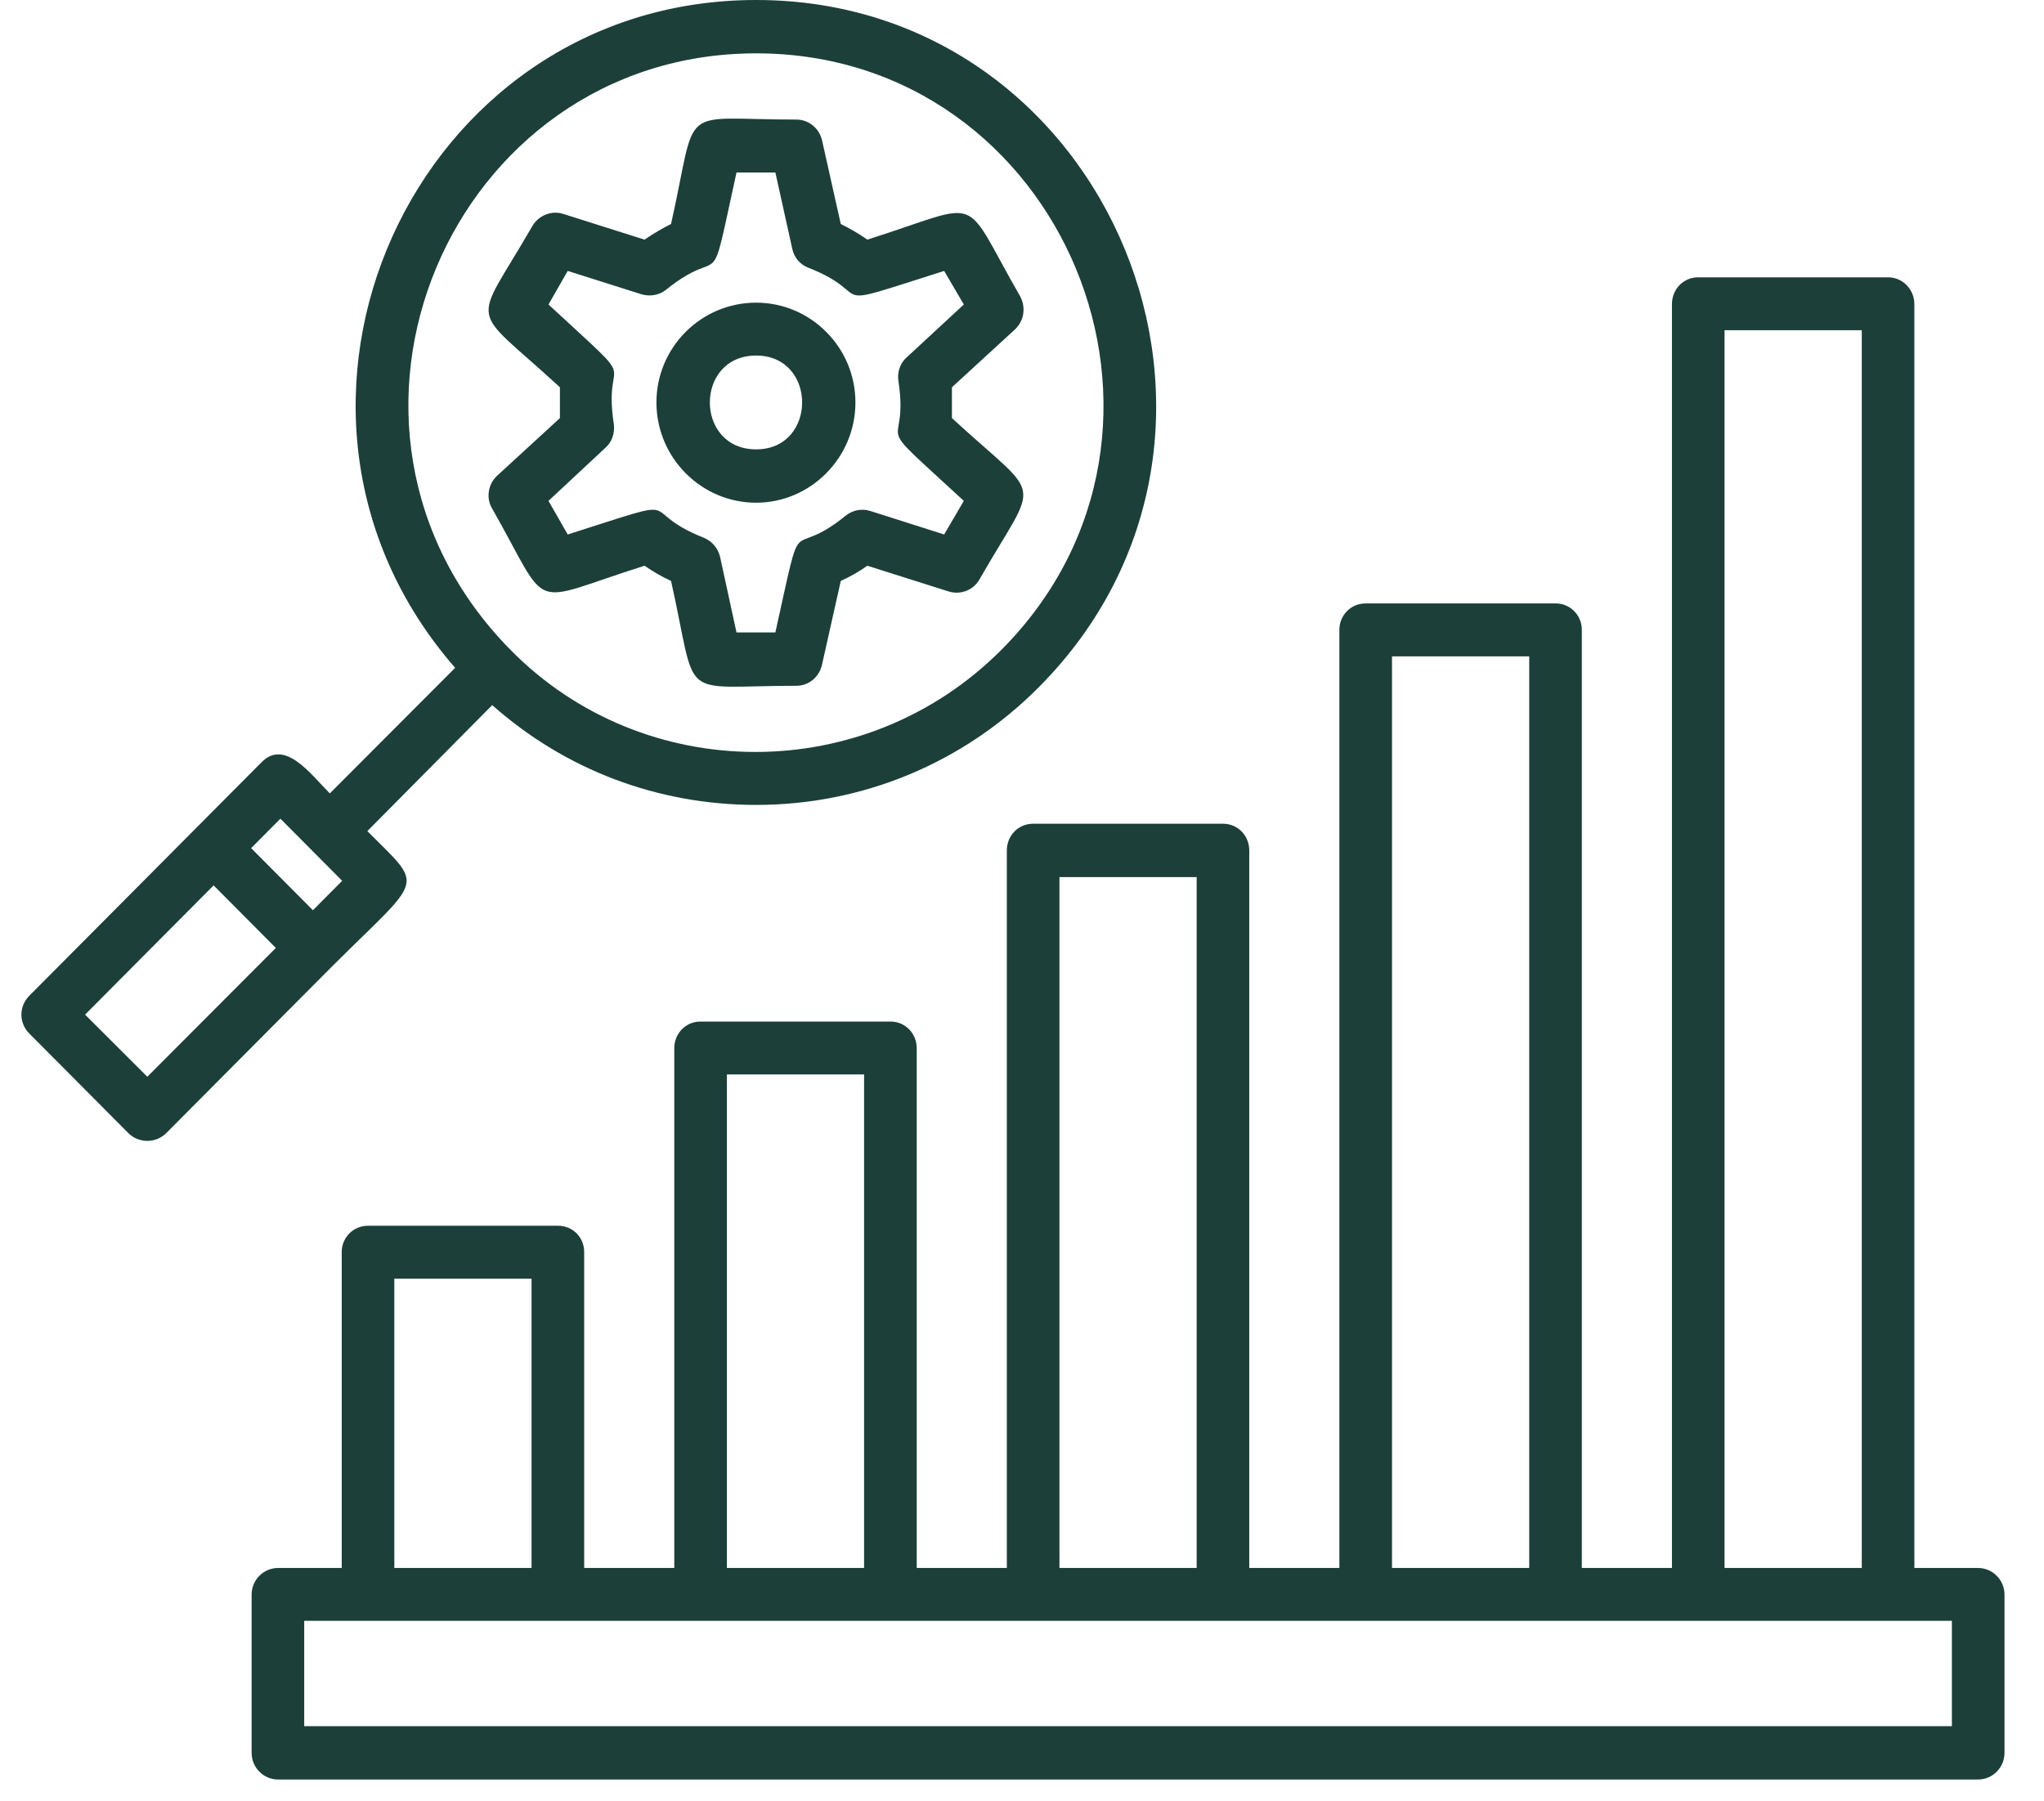 <svg width="59" height="52" viewBox="0 0 59 52" fill="none" xmlns="http://www.w3.org/2000/svg">
<g clip-path="url(#clip0_257_473)">
<g clip-path="url(#clip1_257_473)">
<path fill-rule="evenodd" clip-rule="evenodd" d="M54.506 46.79H8.781V49.831H56.341V46.79H54.506ZM21.826 23.236C18.988 23.236 16.32 22.227 14.208 20.355L10.603 23.992C12.267 25.666 12.24 25.254 9.573 27.91L4.793 32.716C4.49 33.008 4.014 33.008 3.711 32.716L0.845 29.835C0.542 29.529 0.542 29.052 0.845 28.746L7.553 22.001C8.226 21.324 8.966 22.346 9.52 22.904L13.138 19.279C6.615 11.804 11.923 0 21.826 0C32.046 0 37.248 12.534 29.986 19.837C27.808 22.028 24.903 23.236 21.826 23.236ZM21.826 1.54C13.006 1.54 8.385 12.308 14.736 18.761C18.591 22.678 24.982 22.705 28.917 18.748C35.215 12.401 30.7 1.54 21.826 1.54ZM2.456 29.29L4.252 31.083L7.962 27.365L6.166 25.559L2.456 29.29ZM9.032 26.276L9.877 25.427L8.094 23.634L7.249 24.484L9.032 26.276ZM22.988 19.797C19.502 19.797 20.163 20.315 19.37 16.77C19.106 16.65 18.855 16.504 18.605 16.331C15.158 17.42 15.937 17.726 14.208 14.685C14.023 14.38 14.089 13.981 14.34 13.742L16.162 12.069V11.18C13.495 8.723 13.627 9.547 15.37 6.519C15.554 6.214 15.924 6.068 16.254 6.174L18.605 6.918C18.855 6.745 19.106 6.599 19.37 6.466C20.163 2.921 19.502 3.452 22.988 3.452C23.345 3.452 23.648 3.704 23.728 4.05L24.269 6.466C24.533 6.599 24.797 6.745 25.035 6.918C28.481 5.829 27.702 5.524 29.445 8.551C29.617 8.869 29.564 9.255 29.3 9.507L27.477 11.18V12.069C30.145 14.526 30.013 13.689 28.27 16.73C28.098 17.035 27.729 17.181 27.385 17.075L25.035 16.331C24.797 16.504 24.533 16.65 24.269 16.77L23.728 19.186C23.648 19.545 23.345 19.797 22.988 19.797ZM21.259 18.257H22.381C23.226 14.459 22.698 16.278 24.414 14.884C24.612 14.725 24.876 14.672 25.127 14.752L27.253 15.429L27.821 14.459C24.969 11.83 26.263 13.198 25.933 10.994C25.893 10.742 25.986 10.476 26.171 10.317L27.821 8.79L27.253 7.821C23.569 8.989 25.391 8.538 23.332 7.728C23.094 7.635 22.922 7.436 22.869 7.183L22.381 4.979H21.259C20.427 8.777 20.955 6.971 19.225 8.365C19.027 8.524 18.763 8.564 18.525 8.498L16.387 7.821L15.832 8.79C18.671 11.419 17.377 10.038 17.72 12.255C17.746 12.507 17.667 12.76 17.469 12.932L15.832 14.459L16.387 15.429C20.07 14.26 18.248 14.698 20.308 15.521C20.546 15.615 20.717 15.814 20.783 16.066L21.259 18.257ZM21.826 14.512C20.242 14.512 18.948 13.211 18.948 11.618C18.948 10.025 20.242 8.737 21.826 8.737C23.398 8.737 24.692 10.025 24.692 11.618C24.692 13.211 23.398 14.512 21.826 14.512ZM21.826 10.264C20.044 10.264 20.044 12.972 21.826 12.972C23.596 12.972 23.596 10.264 21.826 10.264ZM48.261 45.264V8.777C48.261 8.352 48.59 8.006 49.013 8.006H54.506C54.915 8.006 55.258 8.352 55.258 8.777V45.264H57.094C57.516 45.264 57.86 45.608 57.86 46.033V50.601C57.86 51.026 57.516 51.371 57.094 51.371H8.028C7.606 51.371 7.263 51.026 7.263 50.601V46.033C7.263 45.608 7.606 45.264 8.028 45.264H9.864V36.142C9.864 35.717 10.207 35.385 10.616 35.385H16.109C16.532 35.385 16.862 35.717 16.862 36.142V45.264H19.463V30.26C19.463 29.835 19.793 29.49 20.215 29.49H25.708C26.131 29.49 26.461 29.835 26.461 30.26V45.264H29.062V24.55C29.062 24.125 29.392 23.78 29.815 23.78H35.307C35.73 23.78 36.06 24.125 36.06 24.55V45.264H38.661V18.177C38.661 17.765 38.991 17.42 39.414 17.42H44.907C45.329 17.42 45.659 17.765 45.659 18.177V45.264H48.261ZM11.382 45.264H15.343V36.912H11.382V45.264ZM20.981 45.264H24.942V31.017H20.981V45.264ZM30.581 45.264H34.542V25.32H30.581V45.264ZM40.18 45.264H44.141V18.947H40.18V45.264ZM49.779 45.264H53.74V9.533H49.779V45.264Z" fill="#1C3F39"/>
</g>
</g>
<defs>
<clipPath id="clip0_257_473">
<rect width="58" height="52" fill="white" transform="translate(0.4)"/>
</clipPath>
<clipPath id="clip1_257_473">
<rect width="58" height="52" fill="white" transform="translate(0.4)"/>
</clipPath>
</defs>
</svg>
